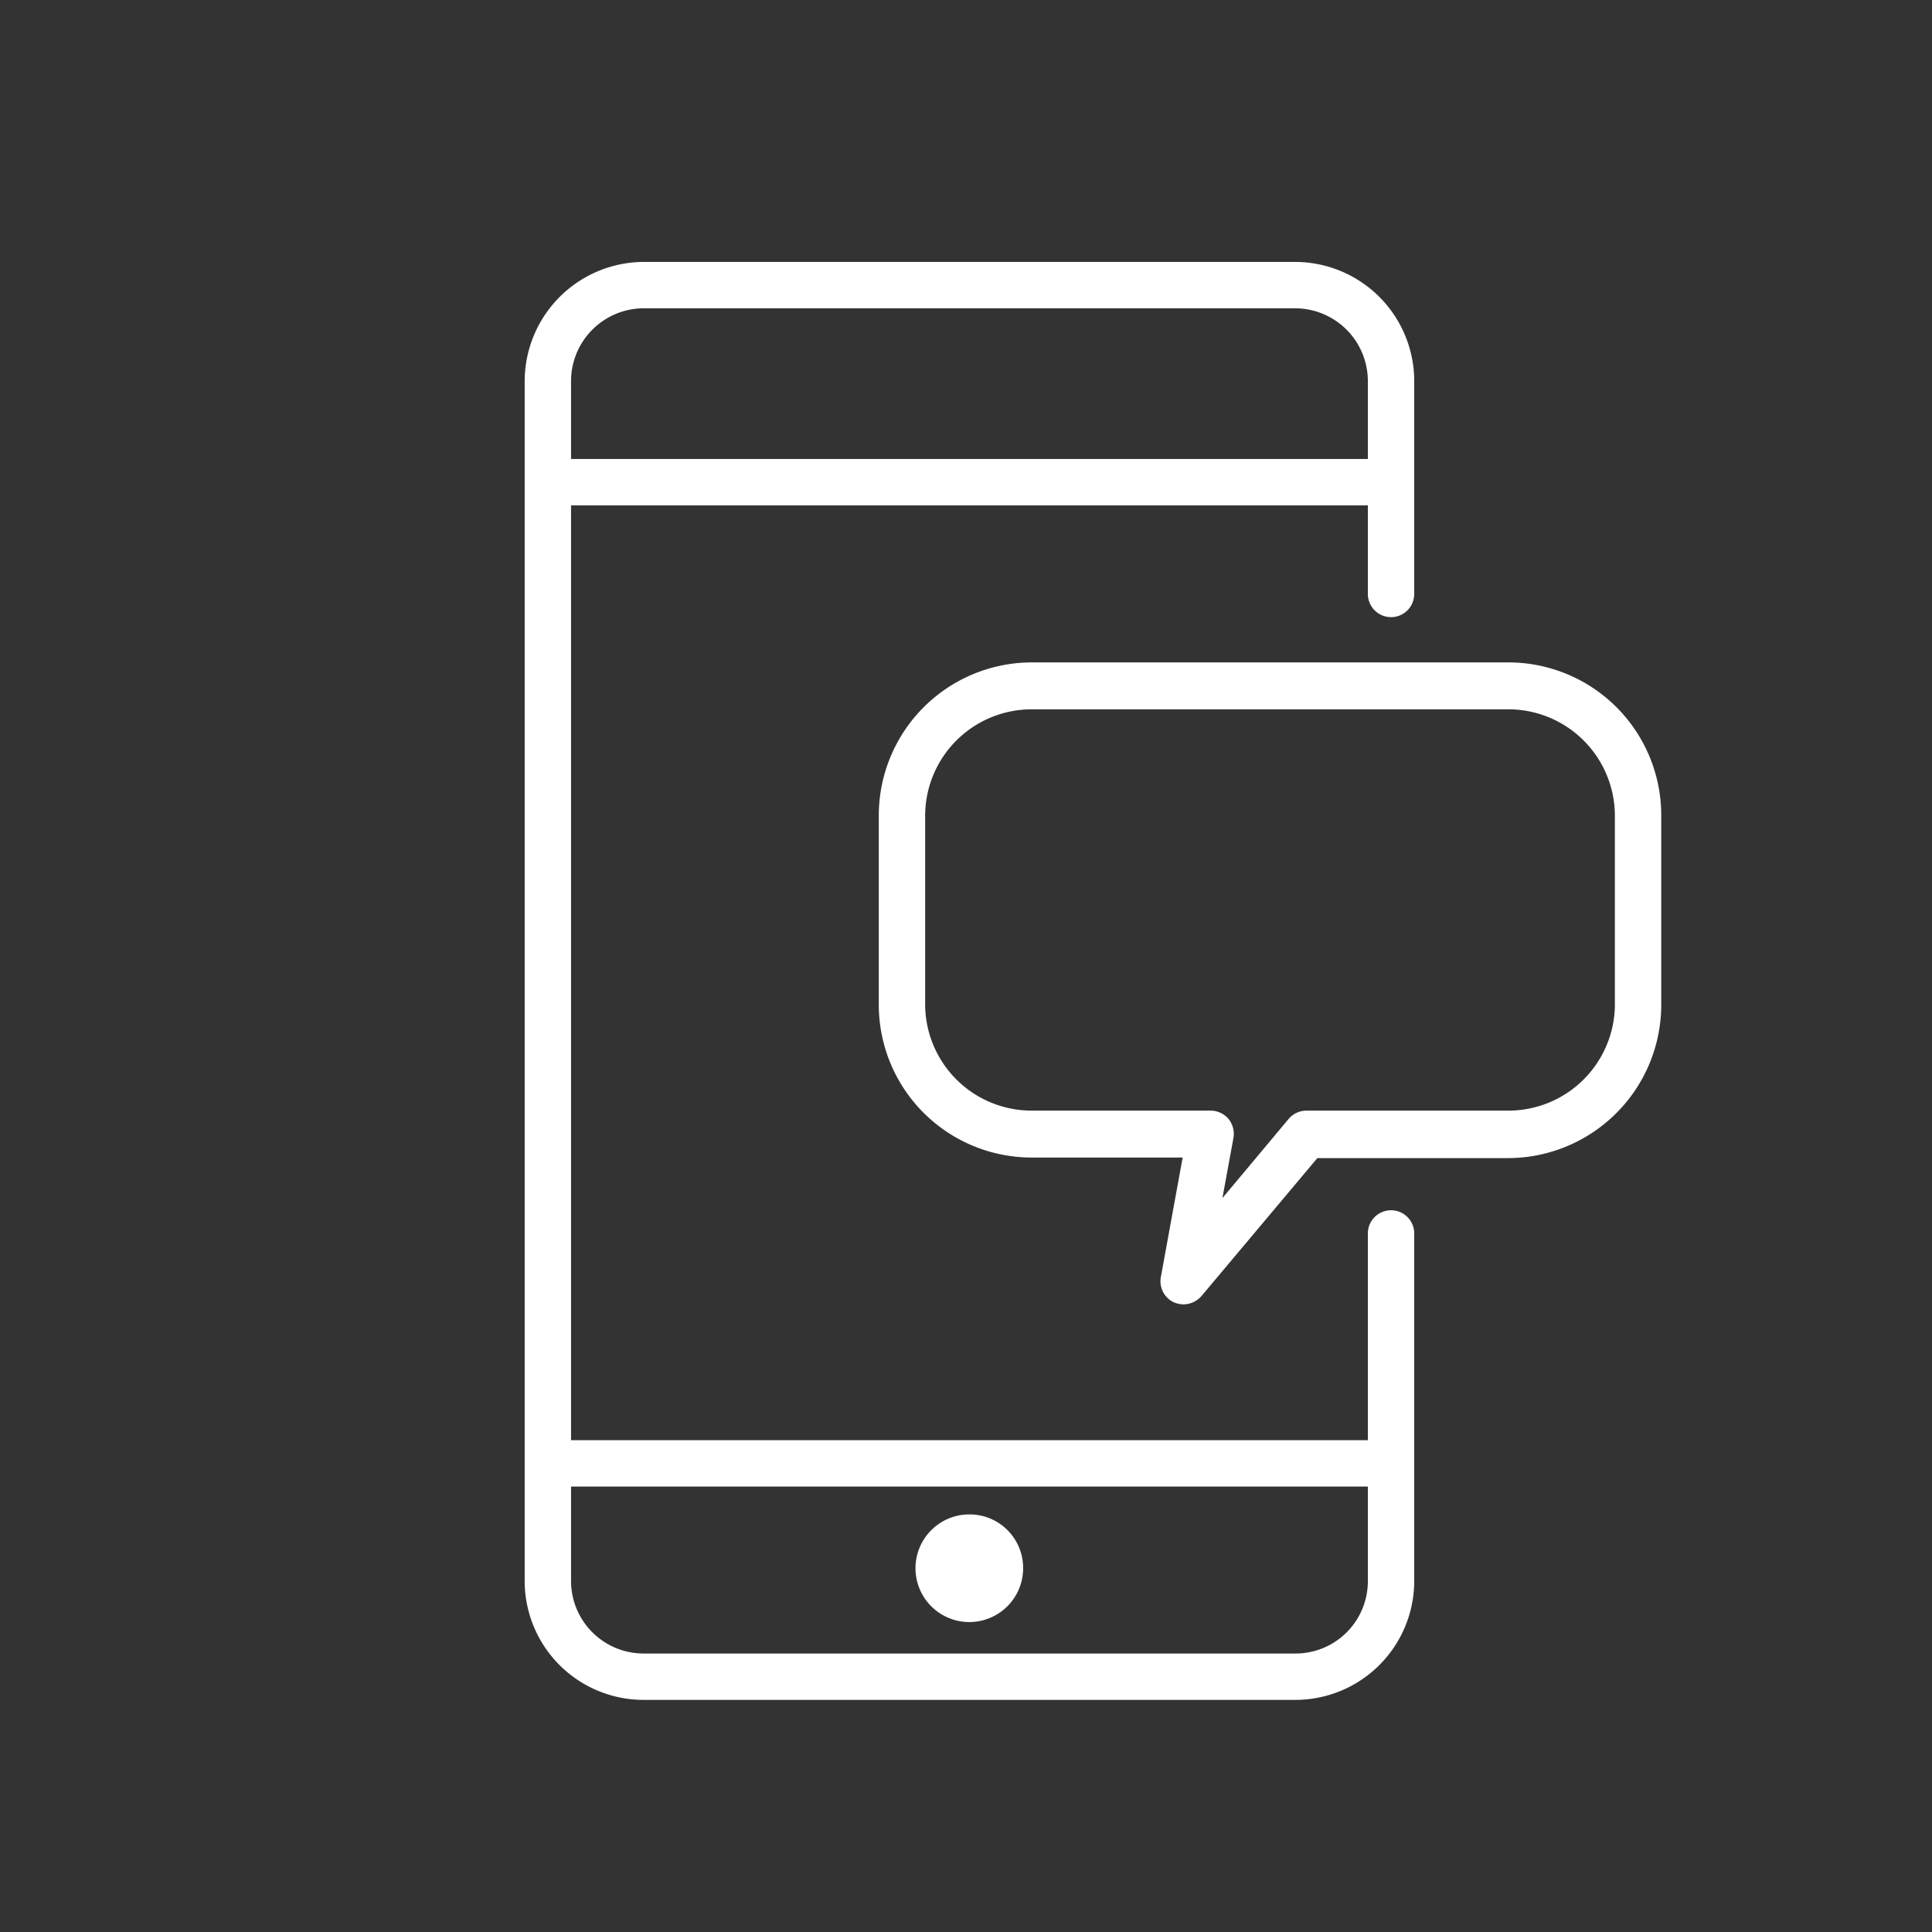 <svg xmlns="http://www.w3.org/2000/svg" xmlns:xlink="http://www.w3.org/1999/xlink" viewBox="0 0 70 70"><rect x="0" y="0" width="70" height="70" fill="#333333" stroke="none"/><defs><clipPath id="clip-path"><rect width="70" height="70" style="fill:none"/></clipPath></defs><g id="レイヤー_2" data-name="レイヤー 2"><g id="レイヤー_2-2" data-name="レイヤー 2"><g style="clip-path:url(#clip-path)"><g id="マスクグループ_18" data-name="マスクグループ 18"><g id="アイコン-16"><g id="透明レイヤー-7"><rect id="長方形_261" data-name="長方形 261" width="70" height="70" style="fill:none"/></g><path d="M50.4,43.85a.84.84,0,0,0-.84.84v7.49H20.69V18.31H49.56v3.21a.84.84,0,0,0,1.68,0V13.79a4.32,4.32,0,0,0-4.31-4.3H23.31a4.33,4.33,0,0,0-4.3,4.3v43.5a4.31,4.31,0,0,0,4.3,4.3H46.94a4.31,4.31,0,0,0,4.3-4.3V44.69A.84.84,0,0,0,50.4,43.85ZM23.31,11.17H46.93a2.64,2.64,0,0,1,2.63,2.62v2.84H20.69V13.79A2.64,2.64,0,0,1,23.31,11.17ZM46.94,59.91H23.31a2.63,2.63,0,0,1-2.62-2.62V53.86H49.56v3.43A2.62,2.62,0,0,1,46.94,59.91Z" style="fill:#fff"/><path d="M35.13,54.87a1.95,1.95,0,1,0,1.94,1.94A1.94,1.94,0,0,0,35.13,54.87Z" style="fill:#fff"/><path d="M54.66,24H37.37a5.55,5.55,0,0,0-5.53,5.53V36.4a5.54,5.54,0,0,0,5.54,5.54h5.47l-.79,4.33a.84.84,0,0,0,.46.91.94.94,0,0,0,.36.08.88.88,0,0,0,.65-.3l4.2-5h6.93a5.56,5.56,0,0,0,5.53-5.54V29.54A5.54,5.54,0,0,0,54.66,24Zm3.85,12.44a3.86,3.86,0,0,1-3.86,3.8H47.33a.85.85,0,0,0-.64.3l-2.4,2.87.4-2.18a.86.86,0,0,0-.18-.69.85.85,0,0,0-.65-.3h-6.5a3.86,3.86,0,0,1-3.84-3.86V29.55a3.86,3.86,0,0,1,3.85-3.85H54.66a3.86,3.86,0,0,1,3.85,3.84Z" style="fill:#fff"/></g></g></g></g></g></svg>